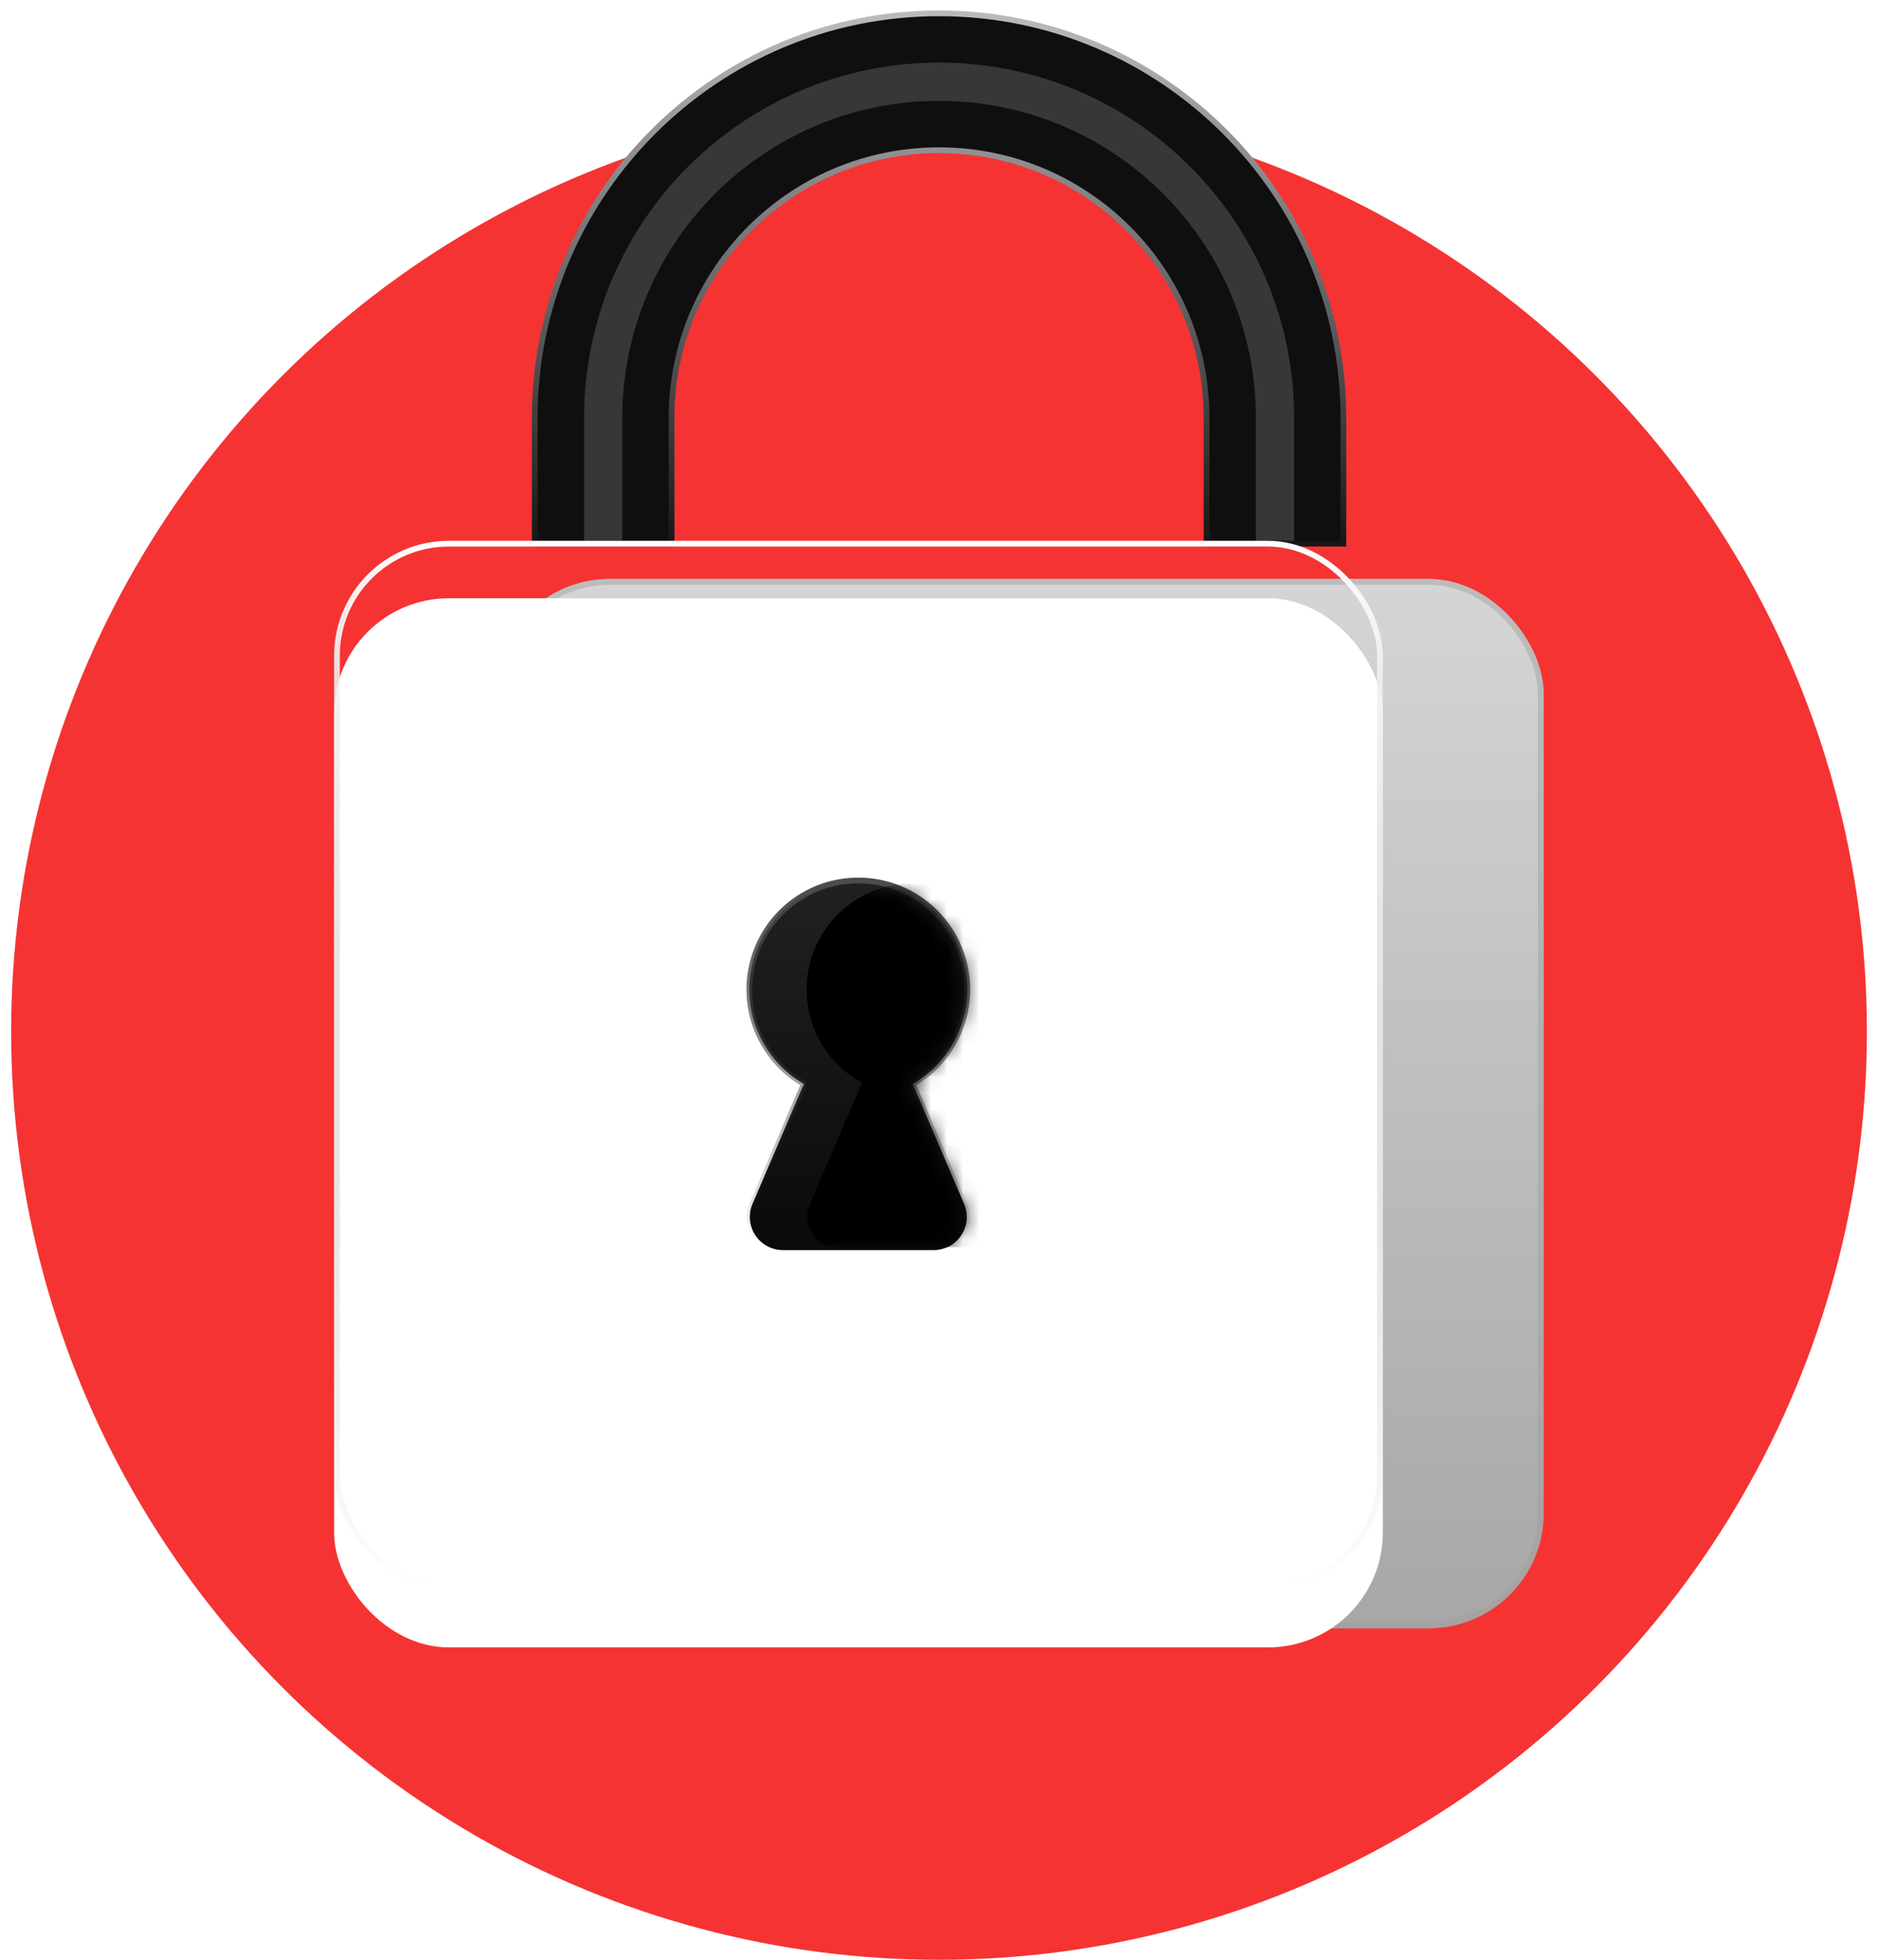 <svg width="116" height="121" viewBox="0 0 116 121" fill="none" xmlns="http://www.w3.org/2000/svg">
<circle cx="58.001" cy="63.686" r="57.313" fill="#F53333"/>
<path d="M41.304 33.565H41.481V33.388V25.797C41.481 16.672 48.879 9.274 58.004 9.274C67.129 9.274 74.527 16.672 74.527 25.797V33.388V33.565H74.704H82.801H82.978V33.388V25.797C82.978 12.004 71.797 0.823 58.004 0.823C44.211 0.823 33.03 12.004 33.03 25.797V33.388V33.565H33.207H41.304Z" fill="#0F0F0F" stroke="url(#paint0_linear_3_17075)" stroke-width="0.354"/>
<g filter="url(#filter0_f_3_17075)">
<path d="M37.258 33.386V25.795C37.258 14.336 46.547 5.047 58.006 5.047V5.047C69.465 5.047 78.755 14.336 78.755 25.795V33.386" stroke="#373737" stroke-width="2.363"/>
</g>
<g filter="url(#filter1_d_3_17075)">
<rect x="30.566" y="33.388" width="64.776" height="64.776" rx="7.09" fill="url(#paint1_linear_3_17075)"/>
<rect x="30.744" y="33.565" width="64.421" height="64.421" rx="6.912" stroke="url(#paint2_linear_3_17075)" stroke-width="0.354"/>
</g>
<g filter="url(#filter2_ii_3_17075)">
<rect x="20.637" y="33.391" width="64.776" height="64.776" rx="7.09" fill="white"/>
</g>
<rect x="20.814" y="33.568" width="64.421" height="64.421" rx="6.912" stroke="url(#paint3_linear_3_17075)" stroke-width="0.354"/>
<path d="M48.356 77.184H48.357L57.674 77.184L57.675 77.184C58.014 77.182 58.348 77.097 58.647 76.934C58.945 76.772 59.198 76.538 59.384 76.253C59.569 75.969 59.681 75.642 59.709 75.304C59.737 74.965 59.681 74.625 59.545 74.314C59.545 74.314 59.545 74.314 59.545 74.314L56.378 66.924C57.625 66.205 58.61 65.104 59.186 63.782C59.784 62.411 59.908 60.879 59.539 59.429C59.169 57.98 58.328 56.694 57.146 55.776C55.965 54.858 54.511 54.36 53.016 54.36C51.519 54.36 50.066 54.858 48.885 55.776C47.703 56.694 46.862 57.98 46.492 59.429C46.123 60.879 46.247 62.411 46.845 63.782C47.421 65.104 48.406 66.205 49.653 66.924L46.486 74.314C46.486 74.314 46.486 74.314 46.486 74.314C46.35 74.625 46.294 74.965 46.322 75.304C46.35 75.642 46.462 75.969 46.647 76.253C46.833 76.538 47.086 76.772 47.384 76.934C47.683 77.097 48.017 77.182 48.356 77.184Z" fill="url(#paint4_linear_3_17075)" stroke="url(#paint5_linear_3_17075)" stroke-width="0.354" stroke-linecap="round" stroke-linejoin="round"/>
<mask id="mask0_3_17075" style="mask-type:alpha" maskUnits="userSpaceOnUse" x="46" y="54" width="14" height="24">
<path d="M56.152 66.847C57.431 66.15 58.442 65.046 59.024 63.711C59.606 62.376 59.727 60.885 59.367 59.473C59.007 58.062 58.188 56.81 57.038 55.916C55.887 55.022 54.472 54.537 53.016 54.537C51.559 54.537 50.144 55.022 48.993 55.916C47.843 56.81 47.024 58.062 46.664 59.473C46.304 60.885 46.425 62.376 47.007 63.711C47.589 65.046 48.6 66.15 49.879 66.847L46.648 74.385C46.524 74.669 46.473 74.98 46.498 75.289C46.524 75.598 46.626 75.896 46.796 76.156C46.965 76.416 47.197 76.63 47.469 76.778C47.742 76.927 48.047 77.005 48.357 77.006H57.674C57.984 77.005 58.289 76.927 58.562 76.778C58.834 76.63 59.066 76.416 59.235 76.156C59.405 75.896 59.507 75.598 59.533 75.289C59.558 74.98 59.507 74.669 59.383 74.385L56.152 66.847Z" fill="#181818"/>
</mask>
<g mask="url(#mask0_3_17075)">
<path d="M59.516 66.847C60.795 66.15 61.805 65.046 62.387 63.711C62.969 62.376 63.09 60.885 62.73 59.473C62.371 58.062 61.551 56.81 60.401 55.916C59.251 55.022 57.835 54.537 56.379 54.537C54.922 54.537 53.507 55.022 52.357 55.916C51.207 56.81 50.387 58.062 50.027 59.473C49.667 60.885 49.788 62.376 50.37 63.711C50.953 65.046 51.963 66.15 53.242 66.847L50.011 74.385C49.887 74.669 49.836 74.98 49.862 75.289C49.887 75.598 49.989 75.896 50.159 76.156C50.328 76.416 50.56 76.63 50.832 76.778C51.105 76.927 51.41 77.005 51.72 77.006H61.037C61.347 77.005 61.653 76.927 61.925 76.778C62.198 76.63 62.429 76.416 62.599 76.156C62.768 75.896 62.87 75.598 62.896 75.289C62.922 74.98 62.87 74.669 62.746 74.385L59.516 66.847Z" fill="black"/>
</g>
<defs>
<filter id="filter0_f_3_17075" x="34.895" y="2.684" width="46.223" height="31.885" filterUnits="userSpaceOnUse" color-interpolation-filters="sRGB">
<feFlood flood-opacity="0" result="BackgroundImageFix"/>
<feBlend mode="normal" in="SourceGraphic" in2="BackgroundImageFix" result="shape"/>
<feGaussianBlur stdDeviation="0.591" result="effect1_foregroundBlur_3_17075"/>
</filter>
<filter id="filter1_d_3_17075" x="27.022" y="32.206" width="71.865" height="71.865" filterUnits="userSpaceOnUse" color-interpolation-filters="sRGB">
<feFlood flood-opacity="0" result="BackgroundImageFix"/>
<feColorMatrix in="SourceAlpha" type="matrix" values="0 0 0 0 0 0 0 0 0 0 0 0 0 0 0 0 0 0 127 0" result="hardAlpha"/>
<feOffset dy="2.363"/>
<feGaussianBlur stdDeviation="1.772"/>
<feComposite in2="hardAlpha" operator="out"/>
<feColorMatrix type="matrix" values="0 0 0 0 0.054 0 0 0 0 0.054 0 0 0 0 0.054 0 0 0 0.4 0"/>
<feBlend mode="normal" in2="BackgroundImageFix" result="effect1_dropShadow_3_17075"/>
<feBlend mode="normal" in="SourceGraphic" in2="effect1_dropShadow_3_17075" result="shape"/>
</filter>
<filter id="filter2_ii_3_17075" x="20.637" y="33.391" width="64.775" height="68.32" filterUnits="userSpaceOnUse" color-interpolation-filters="sRGB">
<feFlood flood-opacity="0" result="BackgroundImageFix"/>
<feBlend mode="normal" in="SourceGraphic" in2="BackgroundImageFix" result="shape"/>
<feColorMatrix in="SourceAlpha" type="matrix" values="0 0 0 0 0 0 0 0 0 0 0 0 0 0 0 0 0 0 127 0" result="hardAlpha"/>
<feOffset/>
<feGaussianBlur stdDeviation="2.363"/>
<feComposite in2="hardAlpha" operator="arithmetic" k2="-1" k3="1"/>
<feColorMatrix type="matrix" values="0 0 0 0 0 0 0 0 0 0 0 0 0 0 0 0 0 0 0.11 0"/>
<feBlend mode="normal" in2="shape" result="effect1_innerShadow_3_17075"/>
<feColorMatrix in="SourceAlpha" type="matrix" values="0 0 0 0 0 0 0 0 0 0 0 0 0 0 0 0 0 0 127 0" result="hardAlpha"/>
<feOffset dy="3.545"/>
<feGaussianBlur stdDeviation="2.363"/>
<feComposite in2="hardAlpha" operator="arithmetic" k2="-1" k3="1"/>
<feColorMatrix type="matrix" values="0 0 0 0 1 0 0 0 0 1 0 0 0 0 1 0 0 0 0.8 0"/>
<feBlend mode="normal" in2="effect1_innerShadow_3_17075" result="effect2_innerShadow_3_17075"/>
</filter>
<linearGradient id="paint0_linear_3_17075" x1="58.004" y1="1" x2="58.004" y2="33.388" gradientUnits="userSpaceOnUse">
<stop stop-color="#BABABE"/>
<stop offset="1" stop-color="#181818"/>
</linearGradient>
<linearGradient id="paint1_linear_3_17075" x1="62.954" y1="33.388" x2="62.954" y2="98.163" gradientUnits="userSpaceOnUse">
<stop stop-color="#D5D5D6"/>
<stop offset="1" stop-color="#A7A7A7"/>
</linearGradient>
<linearGradient id="paint2_linear_3_17075" x1="62.954" y1="33.388" x2="62.954" y2="98.163" gradientUnits="userSpaceOnUse">
<stop stop-color="#BCBCBC"/>
<stop offset="1" stop-color="#A5A1A1"/>
</linearGradient>
<linearGradient id="paint3_linear_3_17075" x1="53.025" y1="33.391" x2="53.025" y2="98.166" gradientUnits="userSpaceOnUse">
<stop stop-color="white"/>
<stop offset="1" stop-color="#949494" stop-opacity="0"/>
</linearGradient>
<linearGradient id="paint4_linear_3_17075" x1="53.016" y1="54.537" x2="53.016" y2="77.006" gradientUnits="userSpaceOnUse">
<stop stop-color="#212121"/>
<stop offset="1" stop-color="#0A0A0A"/>
</linearGradient>
<linearGradient id="paint5_linear_3_17075" x1="53.016" y1="54.537" x2="53.016" y2="77.006" gradientUnits="userSpaceOnUse">
<stop stop-color="#4C4C4E"/>
<stop offset="1" stop-color="#181818" stop-opacity="0"/>
</linearGradient>
</defs>
</svg>

